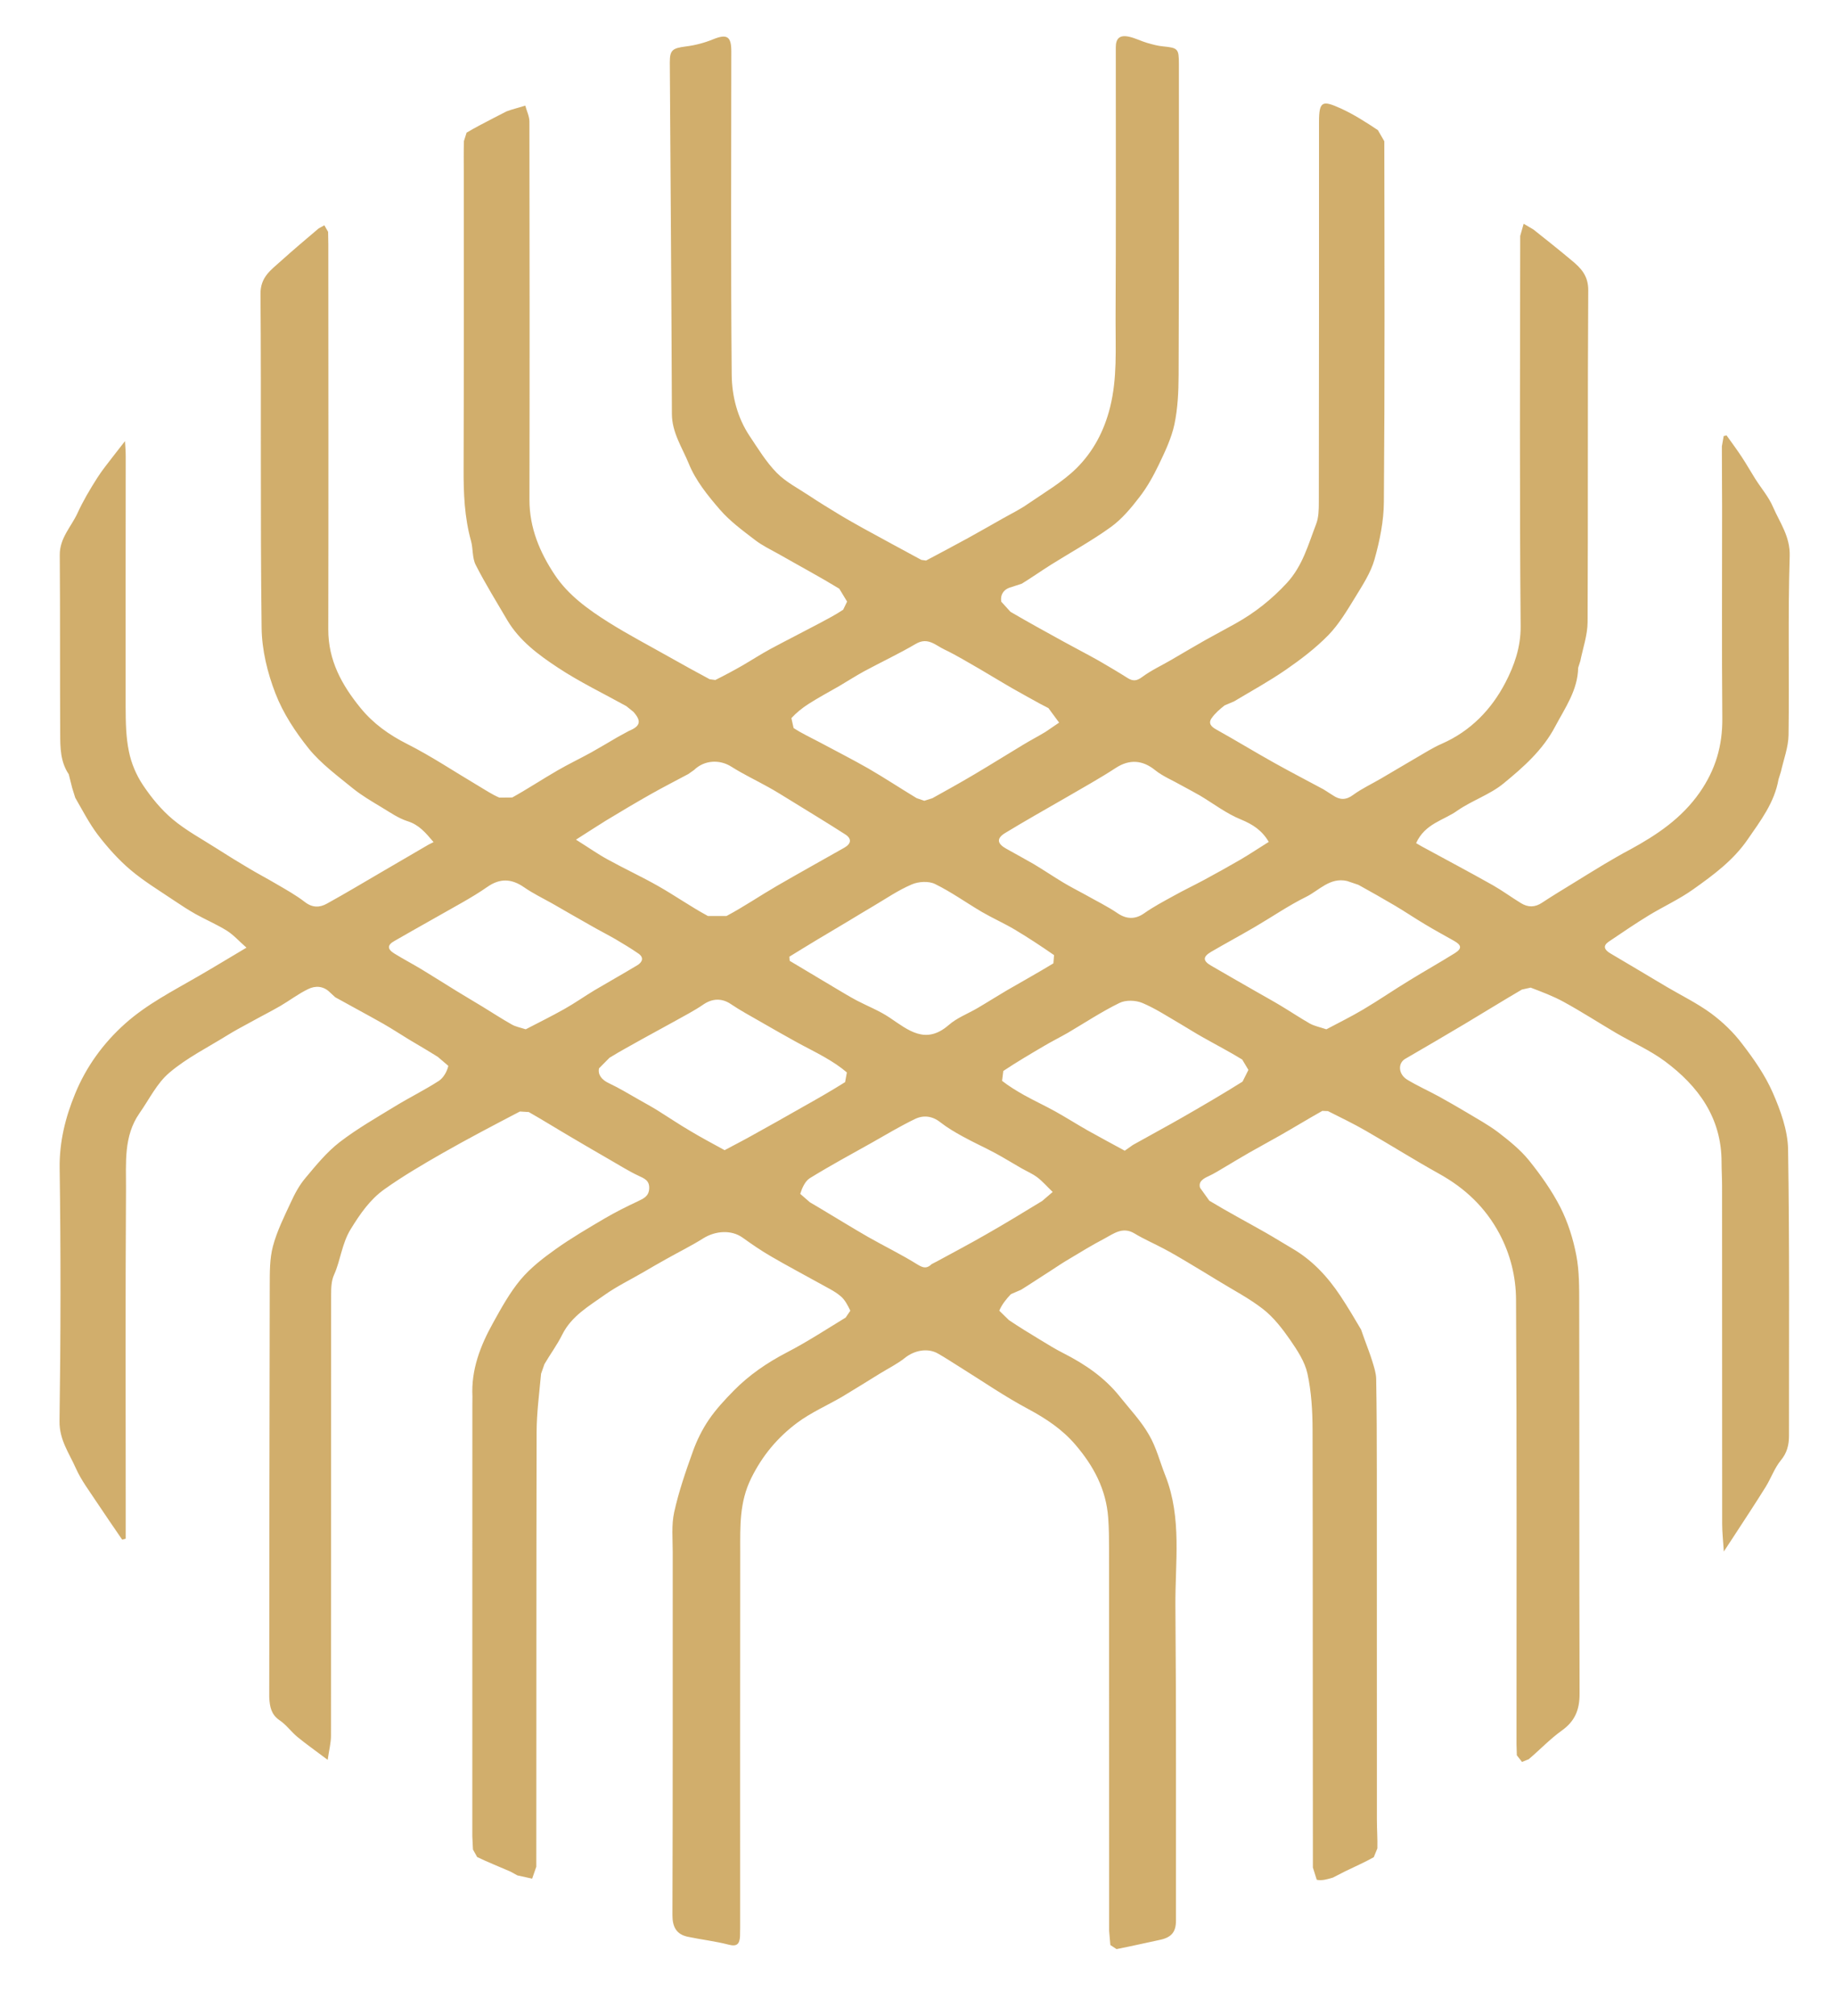 <svg width="51" height="56" viewBox="0 0 51 56" fill="none" xmlns="http://www.w3.org/2000/svg">
<path d="M39.358 23.42L39.513 23.51C40.174 23.87 40.836 24.22 41.493 24.59C41.762 24.743 42.011 24.928 42.275 25.088C42.468 25.207 42.663 25.207 42.86 25.073C43.132 24.894 43.413 24.723 43.691 24.553C43.986 24.372 44.282 24.187 44.581 24.008C44.822 23.867 45.063 23.724 45.312 23.594C46.055 23.188 46.736 22.732 47.239 22.013C47.68 21.38 47.874 20.717 47.868 19.956C47.851 17.999 47.864 16.039 47.862 14.077C47.862 13.517 47.855 12.959 47.856 12.397L47.906 12.113L47.986 12.094C48.13 12.294 48.276 12.492 48.412 12.698C48.542 12.895 48.657 13.101 48.782 13.298C48.948 13.561 49.158 13.802 49.278 14.084C49.468 14.522 49.757 14.901 49.741 15.448C49.689 17.101 49.732 18.76 49.709 20.413C49.705 20.754 49.573 21.093 49.497 21.434L49.43 21.649C49.317 22.294 48.935 22.792 48.577 23.311C48.177 23.896 47.621 24.304 47.062 24.701C46.672 24.98 46.229 25.18 45.819 25.43C45.444 25.659 45.078 25.909 44.712 26.156C44.541 26.272 44.59 26.382 44.75 26.478C45.277 26.788 45.801 27.102 46.328 27.415C46.739 27.656 47.173 27.869 47.555 28.148C47.877 28.387 48.178 28.674 48.418 28.993C48.744 29.416 49.057 29.864 49.269 30.348C49.486 30.843 49.685 31.393 49.696 31.92C49.738 34.575 49.72 37.229 49.721 39.885C49.721 40.132 49.668 40.357 49.494 40.564C49.318 40.78 49.223 41.059 49.075 41.298C48.788 41.761 48.486 42.214 48.192 42.667C48.117 42.783 48.039 42.899 47.91 43.096C47.89 42.786 47.864 42.555 47.864 42.326C47.861 39.199 47.862 36.068 47.861 32.938C47.861 32.719 47.847 32.499 47.847 32.281C47.848 31.051 47.204 30.171 46.273 29.479C45.855 29.169 45.364 28.956 44.912 28.691C44.428 28.406 43.953 28.099 43.461 27.83C43.169 27.67 42.854 27.552 42.541 27.433L42.298 27.487C41.763 27.8 41.238 28.125 40.703 28.445C40.157 28.77 39.606 29.092 39.054 29.412C38.847 29.534 38.861 29.835 39.108 29.988C39.395 30.163 39.707 30.301 40.002 30.463C40.257 30.603 40.509 30.75 40.76 30.898C41.057 31.077 41.366 31.245 41.641 31.453C41.947 31.688 42.254 31.936 42.493 32.229C42.822 32.638 43.131 33.074 43.367 33.535C43.577 33.949 43.723 34.412 43.81 34.869C43.896 35.313 43.89 35.776 43.891 36.233C43.898 39.837 43.89 43.443 43.901 47.05C43.902 47.488 43.774 47.808 43.41 48.067C43.08 48.303 42.796 48.605 42.487 48.866L42.301 48.941L42.157 48.756L42.148 48.443C42.147 44.326 42.159 40.207 42.135 36.087C42.13 35.463 41.98 34.844 41.673 34.267C41.279 33.531 40.715 33.002 39.994 32.602C39.307 32.22 38.64 31.8 37.959 31.409C37.617 31.211 37.261 31.042 36.908 30.863L36.751 30.857C36.358 31.078 35.971 31.314 35.58 31.537C35.295 31.7 35.006 31.853 34.72 32.017C34.485 32.151 34.25 32.295 34.014 32.434C33.877 32.515 33.742 32.6 33.599 32.666C33.447 32.735 33.299 32.819 33.354 32.994L33.611 33.352C34.124 33.662 34.654 33.943 35.174 34.238C35.426 34.382 35.67 34.536 35.921 34.682C36.479 35.008 36.903 35.468 37.255 35.998C37.456 36.302 37.643 36.615 37.828 36.931L37.922 37.197C37.996 37.404 38.077 37.604 38.139 37.808C38.188 37.969 38.245 38.137 38.248 38.3C38.263 39.157 38.266 40.013 38.266 40.87C38.268 44.095 38.266 47.322 38.268 50.544C38.268 50.813 38.288 51.079 38.281 51.343L38.181 51.587C37.927 51.731 37.657 51.847 37.395 51.975L37.045 52.154C36.9 52.198 36.735 52.247 36.596 52.214L36.489 51.873C36.483 47.821 36.489 43.768 36.48 39.714C36.479 39.194 36.448 38.662 36.338 38.155C36.265 37.821 36.054 37.504 35.855 37.215C35.641 36.908 35.403 36.598 35.111 36.368C34.723 36.064 34.274 35.833 33.852 35.573C33.565 35.398 33.276 35.222 32.988 35.051C32.778 34.925 32.569 34.803 32.355 34.69C32.082 34.544 31.794 34.421 31.53 34.261C31.202 34.064 30.953 34.267 30.696 34.404C30.358 34.58 30.033 34.78 29.704 34.977C29.536 35.075 29.371 35.187 29.206 35.294C28.93 35.469 28.66 35.651 28.38 35.825L28.097 35.947C27.967 36.082 27.844 36.236 27.773 36.407L28.039 36.667C28.322 36.858 28.609 37.034 28.899 37.209C29.115 37.341 29.332 37.475 29.556 37.588C30.16 37.895 30.708 38.268 31.133 38.806C31.408 39.15 31.717 39.475 31.933 39.854C32.14 40.205 32.239 40.615 32.392 40.997C32.853 42.173 32.658 43.401 32.668 44.61C32.693 47.522 32.681 50.432 32.684 53.344C32.684 53.67 32.557 53.819 32.221 53.887C31.825 53.971 31.431 54.062 31.032 54.14L30.86 54.027L30.826 53.633C30.824 50.095 30.826 46.552 30.824 43.017C30.824 42.729 30.821 42.444 30.8 42.159C30.743 41.374 30.398 40.725 29.892 40.134C29.523 39.701 29.073 39.405 28.577 39.138C27.925 38.791 27.315 38.37 26.687 37.979C26.481 37.851 26.279 37.717 26.068 37.597C25.783 37.434 25.408 37.507 25.144 37.723C24.933 37.889 24.687 38.011 24.457 38.152C24.104 38.37 23.752 38.59 23.396 38.803C22.985 39.041 22.542 39.235 22.162 39.516C21.615 39.923 21.19 40.427 20.877 41.062C20.547 41.729 20.573 42.399 20.573 43.088C20.568 46.57 20.571 50.053 20.571 53.535L20.567 53.792C20.553 53.986 20.49 54.079 20.257 54.018C19.882 53.92 19.494 53.877 19.114 53.797C18.796 53.728 18.688 53.522 18.689 53.191C18.701 49.835 18.695 46.475 18.697 43.117C18.697 42.748 18.659 42.363 18.737 42.007C18.863 41.434 19.057 40.873 19.256 40.319C19.366 40.011 19.516 39.707 19.699 39.438C19.899 39.144 20.147 38.878 20.397 38.624C20.823 38.192 21.317 37.854 21.858 37.572C22.423 37.28 22.959 36.93 23.503 36.598L23.633 36.407C23.563 36.261 23.482 36.1 23.36 36.001C23.19 35.857 22.981 35.763 22.785 35.651C22.334 35.401 21.876 35.159 21.43 34.899C21.155 34.74 20.892 34.559 20.634 34.374C20.331 34.161 19.898 34.18 19.549 34.395C19.216 34.605 18.863 34.777 18.52 34.971C18.3 35.093 18.083 35.219 17.864 35.347C17.514 35.55 17.146 35.729 16.816 35.961C16.373 36.278 15.887 36.549 15.626 37.072C15.484 37.359 15.291 37.617 15.131 37.892L15.038 38.158C14.989 38.699 14.916 39.235 14.914 39.779C14.905 43.802 14.909 47.828 14.905 51.852L14.79 52.183L14.381 52.093L14.185 51.986C13.878 51.852 13.565 51.729 13.262 51.583L13.145 51.373L13.127 51.004C13.127 47.038 13.127 43.07 13.128 39.104L13.13 38.788C13.093 38.045 13.351 37.379 13.701 36.75C13.932 36.333 14.167 35.905 14.471 35.541C14.745 35.216 15.096 34.944 15.446 34.696C15.881 34.386 16.349 34.114 16.81 33.842C17.105 33.67 17.415 33.514 17.73 33.367C17.895 33.289 18.034 33.224 18.043 33.013C18.054 32.79 17.91 32.735 17.745 32.658C17.471 32.53 17.216 32.366 16.954 32.217C16.596 32.01 16.239 31.804 15.884 31.593C15.487 31.361 15.094 31.115 14.696 30.889L14.45 30.874C13.724 31.253 13.001 31.631 12.292 32.035C11.745 32.348 11.201 32.667 10.688 33.031C10.286 33.315 10.011 33.714 9.747 34.142C9.497 34.551 9.468 35.002 9.284 35.41C9.208 35.576 9.203 35.782 9.203 35.97C9.2 40.05 9.202 44.132 9.199 48.214C9.199 48.411 9.147 48.605 9.107 48.883C8.768 48.627 8.507 48.445 8.264 48.245C8.091 48.101 7.955 47.907 7.772 47.785C7.538 47.626 7.5 47.412 7.484 47.17L7.483 47.111C7.486 43.307 7.488 39.503 7.497 35.697C7.498 35.336 7.494 34.961 7.585 34.62C7.697 34.197 7.897 33.796 8.082 33.399C8.19 33.161 8.32 32.919 8.49 32.719C8.783 32.369 9.078 32.006 9.435 31.729C9.921 31.354 10.462 31.046 10.989 30.724C11.389 30.48 11.811 30.273 12.202 30.02C12.329 29.933 12.427 29.757 12.46 29.606L12.17 29.358C11.907 29.192 11.639 29.036 11.373 28.878C11.134 28.732 10.898 28.578 10.653 28.437C10.21 28.186 9.761 27.948 9.318 27.701L9.171 27.566C8.991 27.384 8.765 27.375 8.565 27.473C8.294 27.604 8.053 27.789 7.792 27.942C7.509 28.105 7.216 28.252 6.931 28.411C6.722 28.524 6.516 28.634 6.316 28.758C5.773 29.095 5.193 29.384 4.71 29.794C4.362 30.085 4.148 30.536 3.877 30.921C3.431 31.56 3.506 32.302 3.502 33.016C3.483 36.021 3.494 39.026 3.494 42.033V42.74L3.396 42.767C3.158 42.418 2.915 42.069 2.681 41.715C2.481 41.411 2.255 41.114 2.108 40.784C1.923 40.364 1.647 39.996 1.654 39.475C1.688 37.133 1.691 34.794 1.658 32.453C1.647 31.717 1.819 31.033 2.087 30.383C2.391 29.638 2.868 28.975 3.486 28.426C4.091 27.889 4.802 27.528 5.492 27.128C5.929 26.877 6.362 26.611 6.85 26.323C6.643 26.141 6.49 25.968 6.303 25.85C6.025 25.678 5.723 25.549 5.436 25.39C5.231 25.274 5.034 25.146 4.84 25.015C4.427 24.737 3.997 24.477 3.621 24.158C3.285 23.873 2.988 23.537 2.719 23.188C2.478 22.868 2.293 22.508 2.091 22.158L2.007 21.889L1.911 21.507C1.676 21.157 1.674 20.767 1.673 20.379C1.664 18.726 1.674 17.07 1.661 15.414C1.658 14.945 1.977 14.635 2.153 14.256C2.308 13.915 2.502 13.59 2.703 13.274C2.846 13.048 3.022 12.838 3.185 12.623C3.269 12.513 3.356 12.404 3.474 12.253C3.483 12.409 3.494 12.537 3.494 12.663C3.494 14.992 3.488 17.324 3.492 19.654C3.494 20.063 3.5 20.477 3.583 20.874C3.648 21.2 3.787 21.528 3.972 21.805C4.206 22.155 4.484 22.494 4.806 22.763C5.178 23.073 5.616 23.308 6.027 23.571C6.319 23.759 6.617 23.941 6.912 24.116C7.162 24.266 7.422 24.401 7.672 24.549C7.947 24.709 8.227 24.865 8.478 25.059C8.687 25.218 8.887 25.212 9.086 25.1C9.611 24.811 10.127 24.5 10.645 24.199C11.067 23.951 11.487 23.707 11.909 23.462L12.05 23.391C11.82 23.119 11.642 22.911 11.333 22.812C11.072 22.731 10.835 22.561 10.595 22.418C10.323 22.254 10.045 22.092 9.799 21.892C9.377 21.548 8.925 21.215 8.586 20.8C8.212 20.334 7.868 19.813 7.656 19.263C7.433 18.69 7.278 18.051 7.271 17.443C7.232 14.349 7.264 11.257 7.24 8.166C7.235 7.694 7.532 7.5 7.804 7.253C8.149 6.943 8.503 6.645 8.856 6.345L9.015 6.258L9.119 6.44L9.125 6.784C9.127 10.35 9.131 13.918 9.124 17.484C9.122 18.341 9.498 19.024 10.016 19.66C10.372 20.098 10.812 20.412 11.321 20.668C11.99 21.006 12.621 21.429 13.267 21.811C13.469 21.93 13.666 22.065 13.878 22.155L14.236 22.152C14.662 21.916 15.073 21.644 15.496 21.4C15.8 21.224 16.119 21.072 16.428 20.902C16.676 20.764 16.917 20.618 17.161 20.476L17.484 20.3C17.797 20.172 17.834 20.031 17.606 19.774L17.407 19.614C16.769 19.26 16.106 18.943 15.498 18.54C14.966 18.189 14.44 17.8 14.101 17.231C13.802 16.72 13.49 16.219 13.221 15.691C13.122 15.497 13.151 15.243 13.091 15.025C12.908 14.368 12.882 13.7 12.885 13.022C12.894 10.27 12.89 7.522 12.89 4.772C12.89 4.487 12.885 4.202 12.894 3.918L12.968 3.685C13.214 3.536 13.476 3.407 13.733 3.271L14.08 3.093C14.249 3.03 14.427 2.989 14.599 2.934C14.639 3.083 14.714 3.232 14.714 3.378C14.72 6.878 14.722 10.382 14.715 13.882C14.714 14.661 15.003 15.344 15.418 15.967C15.793 16.531 16.346 16.928 16.914 17.286C17.467 17.633 18.047 17.936 18.619 18.259C18.984 18.465 19.352 18.668 19.724 18.867L19.881 18.888C20.133 18.763 20.384 18.629 20.63 18.488C20.889 18.338 21.14 18.175 21.404 18.031C21.859 17.787 22.321 17.553 22.777 17.312C23.001 17.192 23.225 17.076 23.434 16.936L23.543 16.71L23.326 16.352C22.782 16.021 22.22 15.72 21.665 15.403C21.436 15.275 21.192 15.159 20.985 15C20.642 14.737 20.287 14.478 20.008 14.155C19.672 13.767 19.332 13.347 19.143 12.878C18.963 12.437 18.675 12.016 18.674 11.497C18.662 8.244 18.636 4.992 18.616 1.739C18.614 1.385 18.695 1.339 19.057 1.291C19.317 1.259 19.578 1.191 19.821 1.091C20.2 0.938 20.325 1.007 20.325 1.417C20.325 4.413 20.309 7.412 20.336 10.408C20.342 10.999 20.492 11.598 20.834 12.111C21.07 12.463 21.294 12.834 21.587 13.132C21.838 13.388 22.177 13.561 22.483 13.764C22.756 13.946 23.036 14.116 23.317 14.287C23.541 14.424 23.769 14.549 23.998 14.678C24.533 14.97 25.069 15.263 25.607 15.552L25.738 15.57C26.13 15.364 26.517 15.156 26.907 14.944C27.233 14.762 27.558 14.58 27.882 14.395C28.108 14.267 28.348 14.151 28.562 14.001C29.026 13.682 29.527 13.393 29.923 13.002C30.381 12.545 30.685 11.981 30.852 11.315C31.055 10.501 31.002 9.691 31.005 8.877C31.018 6.359 31.011 3.837 31.011 1.316C31.011 1.068 31.118 0.966 31.37 1.018C31.542 1.053 31.707 1.14 31.88 1.191C32.025 1.232 32.172 1.275 32.323 1.288C32.737 1.33 32.765 1.351 32.765 1.777C32.765 4.66 32.769 7.542 32.757 10.424C32.755 10.878 32.734 11.341 32.641 11.786C32.557 12.174 32.38 12.546 32.205 12.91C32.054 13.223 31.882 13.534 31.668 13.809C31.435 14.113 31.179 14.42 30.872 14.641C30.346 15.02 29.775 15.333 29.225 15.677C28.948 15.85 28.679 16.041 28.4 16.212L28.106 16.309C27.891 16.363 27.796 16.525 27.828 16.713L28.084 16.994C28.569 17.278 29.064 17.549 29.556 17.82C29.885 18.002 30.219 18.172 30.543 18.355C30.812 18.511 31.078 18.668 31.339 18.833C31.489 18.927 31.594 18.917 31.747 18.803C31.992 18.621 32.277 18.49 32.545 18.334C32.861 18.149 33.176 17.964 33.495 17.782C33.773 17.626 34.057 17.478 34.335 17.322C34.874 17.021 35.342 16.652 35.767 16.192C36.204 15.717 36.359 15.13 36.576 14.566C36.651 14.378 36.654 14.154 36.654 13.949C36.659 10.428 36.66 6.907 36.659 3.389C36.659 2.792 36.761 2.786 37.273 3.016C37.631 3.18 37.965 3.395 38.295 3.614L38.474 3.924C38.48 7.263 38.489 10.602 38.462 13.941C38.459 14.476 38.347 15.021 38.202 15.538C38.098 15.908 37.872 16.251 37.666 16.589C37.44 16.956 37.214 17.338 36.919 17.642C36.567 18.002 36.156 18.315 35.739 18.603C35.276 18.922 34.78 19.194 34.297 19.483L34.037 19.593C33.903 19.697 33.767 19.814 33.672 19.953C33.577 20.091 33.661 20.185 33.803 20.263C34.344 20.564 34.873 20.887 35.412 21.188C35.864 21.441 36.327 21.68 36.781 21.924L37.042 22.09C37.235 22.222 37.406 22.231 37.611 22.078C37.851 21.903 38.129 21.774 38.388 21.622C38.712 21.434 39.032 21.24 39.357 21.052C39.592 20.917 39.823 20.767 40.07 20.66C40.87 20.309 41.447 19.712 41.837 18.966C42.083 18.494 42.267 17.984 42.263 17.4C42.232 13.787 42.246 10.171 42.251 6.553L42.347 6.215L42.62 6.376C42.973 6.657 43.328 6.937 43.673 7.227C43.936 7.442 44.144 7.656 44.142 8.062C44.122 11.136 44.139 14.209 44.124 17.28C44.122 17.64 43.994 18.002 43.922 18.36L43.862 18.548C43.849 19.174 43.5 19.658 43.222 20.182C42.876 20.839 42.338 21.31 41.789 21.761C41.412 22.071 40.915 22.233 40.507 22.515C40.13 22.787 39.606 22.871 39.358 23.42ZM25.689 22.243L25.913 22.172C26.297 21.959 26.683 21.745 27.061 21.521C27.527 21.246 27.986 20.957 28.45 20.679C28.65 20.557 28.86 20.45 29.058 20.329L29.436 20.072L29.139 19.669L28.915 19.553C28.66 19.412 28.403 19.272 28.149 19.127C27.841 18.951 27.538 18.763 27.23 18.584C26.904 18.399 26.586 18.202 26.25 18.042C26.006 17.929 25.79 17.688 25.456 17.883C24.987 18.158 24.493 18.39 24.015 18.647C23.777 18.778 23.549 18.925 23.317 19.061C23.033 19.224 22.742 19.38 22.467 19.556C22.296 19.666 22.133 19.797 21.995 19.947L22.056 20.222C22.282 20.372 22.532 20.485 22.771 20.613C23.227 20.858 23.688 21.091 24.134 21.346C24.588 21.609 25.026 21.898 25.476 22.17L25.689 22.243ZM35.263 23.385C35.072 23.062 34.818 22.899 34.492 22.764C34.088 22.601 33.732 22.326 33.351 22.098C33.182 22 33.005 21.91 32.833 21.814C32.589 21.674 32.323 21.567 32.106 21.394C31.756 21.11 31.391 21.084 31.015 21.328C30.568 21.62 30.097 21.88 29.636 22.149C29.067 22.477 28.494 22.799 27.935 23.139C27.691 23.288 27.711 23.433 27.966 23.574C28.22 23.718 28.478 23.855 28.728 24C29.008 24.167 29.278 24.35 29.556 24.517C29.749 24.633 29.95 24.735 30.146 24.842C30.456 25.018 30.779 25.174 31.072 25.374C31.312 25.534 31.555 25.54 31.796 25.371C32.054 25.189 32.337 25.039 32.612 24.888C32.89 24.732 33.177 24.596 33.457 24.446C33.805 24.259 34.147 24.067 34.489 23.87C34.745 23.718 34.992 23.554 35.263 23.385ZM16.008 23.323C16.37 23.55 16.624 23.73 16.892 23.875C17.352 24.129 17.831 24.35 18.286 24.608C18.756 24.874 19.2 25.187 19.676 25.444H20.191C20.669 25.19 21.118 24.883 21.587 24.611C22.209 24.251 22.84 23.901 23.465 23.547C23.661 23.436 23.677 23.296 23.492 23.177C22.985 22.851 22.47 22.541 21.959 22.225C21.76 22.103 21.56 21.977 21.355 21.864C21.015 21.674 20.66 21.507 20.33 21.298C20.003 21.088 19.575 21.11 19.29 21.388L19.129 21.501C18.784 21.686 18.433 21.864 18.09 22.058C17.667 22.297 17.248 22.547 16.833 22.798C16.575 22.957 16.321 23.125 16.008 23.323ZM21.94 26.573L21.948 26.689C22.38 26.949 22.813 27.206 23.248 27.465C23.433 27.575 23.618 27.687 23.807 27.788C24.113 27.948 24.441 28.075 24.725 28.266C25.246 28.616 25.725 29.03 26.368 28.472C26.595 28.272 26.899 28.159 27.165 28.003C27.439 27.843 27.706 27.672 27.98 27.511C28.412 27.261 28.849 27.019 29.277 26.759L29.295 26.53C28.939 26.283 28.577 26.044 28.206 25.823C27.911 25.647 27.593 25.507 27.295 25.334C26.857 25.077 26.44 24.776 25.987 24.555C25.81 24.468 25.526 24.486 25.34 24.567C24.962 24.727 24.617 24.967 24.262 25.175C24.035 25.31 23.81 25.444 23.586 25.581C23.292 25.757 22.996 25.931 22.703 26.107C22.446 26.26 22.194 26.419 21.94 26.573ZM29.257 33.109C29.084 32.942 28.967 32.805 28.825 32.699C28.69 32.599 28.533 32.533 28.386 32.449C28.143 32.311 27.906 32.162 27.659 32.029C27.362 31.87 27.052 31.731 26.754 31.566C26.542 31.45 26.328 31.324 26.137 31.175C25.908 30.993 25.659 30.968 25.418 31.088C25.013 31.285 24.625 31.517 24.23 31.741C23.653 32.064 23.069 32.38 22.506 32.727C22.374 32.811 22.29 33.002 22.241 33.162L22.509 33.395L22.8 33.567C23.242 33.83 23.68 34.102 24.127 34.359C24.583 34.618 25.057 34.847 25.503 35.126C25.667 35.226 25.764 35.239 25.894 35.113L26.045 35.035C26.505 34.785 26.97 34.54 27.424 34.278C27.943 33.983 28.455 33.67 28.967 33.358L29.257 33.109ZM20.139 31.948C20.403 31.807 20.654 31.679 20.9 31.541C21.37 31.282 21.836 31.019 22.302 30.753C22.701 30.53 23.1 30.302 23.488 30.058L23.537 29.789C23.352 29.63 23.146 29.497 22.935 29.375C22.66 29.215 22.371 29.077 22.092 28.921C21.771 28.745 21.453 28.561 21.135 28.379C20.857 28.218 20.576 28.069 20.312 27.89C20.069 27.724 19.805 27.73 19.557 27.896C19.294 28.078 19.009 28.221 18.729 28.379C18.436 28.542 18.138 28.701 17.843 28.865C17.54 29.036 17.235 29.199 16.94 29.381L16.648 29.676C16.611 29.858 16.731 29.998 16.923 30.088C17.21 30.223 17.482 30.389 17.762 30.548C17.942 30.649 18.121 30.748 18.298 30.858C18.59 31.04 18.876 31.234 19.172 31.407C19.485 31.596 19.809 31.766 20.139 31.948ZM36.864 28.591C37.191 28.416 37.553 28.24 37.898 28.034C38.326 27.78 38.738 27.496 39.163 27.238C39.585 26.978 40.017 26.736 40.437 26.474C40.639 26.345 40.623 26.252 40.405 26.13C40.141 25.98 39.876 25.838 39.618 25.682C39.337 25.516 39.064 25.331 38.782 25.163C38.443 24.963 38.1 24.769 37.754 24.578L37.437 24.471C36.963 24.364 36.665 24.73 36.306 24.909C35.814 25.151 35.357 25.467 34.881 25.745C34.474 25.983 34.062 26.205 33.658 26.44C33.425 26.578 33.429 26.691 33.664 26.825C34.078 27.067 34.499 27.305 34.916 27.545C35.143 27.676 35.373 27.801 35.597 27.936C35.869 28.099 36.133 28.276 36.41 28.434C36.535 28.501 36.68 28.529 36.864 28.591ZM31.26 31.963L31.487 31.803C31.955 31.54 32.425 31.289 32.888 31.023C33.443 30.704 33.996 30.382 34.534 30.044L34.697 29.719L34.525 29.431C34.166 29.21 33.79 29.017 33.422 28.808C33.218 28.695 33.021 28.567 32.817 28.448C32.465 28.244 32.12 28.015 31.749 27.859C31.565 27.782 31.286 27.772 31.113 27.859C30.618 28.101 30.154 28.408 29.677 28.689C29.459 28.814 29.231 28.927 29.014 29.056C28.634 29.279 28.253 29.503 27.885 29.748L27.851 30.023C28.041 30.172 28.255 30.301 28.465 30.42C28.751 30.579 29.047 30.715 29.333 30.874C29.636 31.043 29.931 31.231 30.233 31.402C30.568 31.59 30.905 31.769 31.26 31.963ZM14.611 28.591C14.96 28.409 15.33 28.228 15.686 28.027C15.971 27.867 16.239 27.678 16.52 27.508C16.919 27.273 17.319 27.048 17.715 26.81C17.847 26.729 17.907 26.604 17.75 26.491C17.54 26.347 17.323 26.215 17.105 26.087C16.877 25.956 16.64 25.837 16.413 25.705C16.055 25.505 15.699 25.296 15.345 25.094C15.085 24.948 14.81 24.816 14.566 24.646C14.214 24.402 13.893 24.393 13.547 24.634C13.324 24.79 13.087 24.932 12.851 25.067C12.225 25.424 11.593 25.774 10.966 26.135C10.761 26.248 10.758 26.361 10.96 26.486C11.208 26.639 11.466 26.775 11.715 26.924C12.042 27.122 12.364 27.328 12.69 27.528C12.93 27.675 13.172 27.817 13.412 27.963C13.686 28.13 13.951 28.304 14.225 28.458C14.332 28.519 14.459 28.541 14.611 28.591Z" fill="#D1AE6C"/>
</svg>
